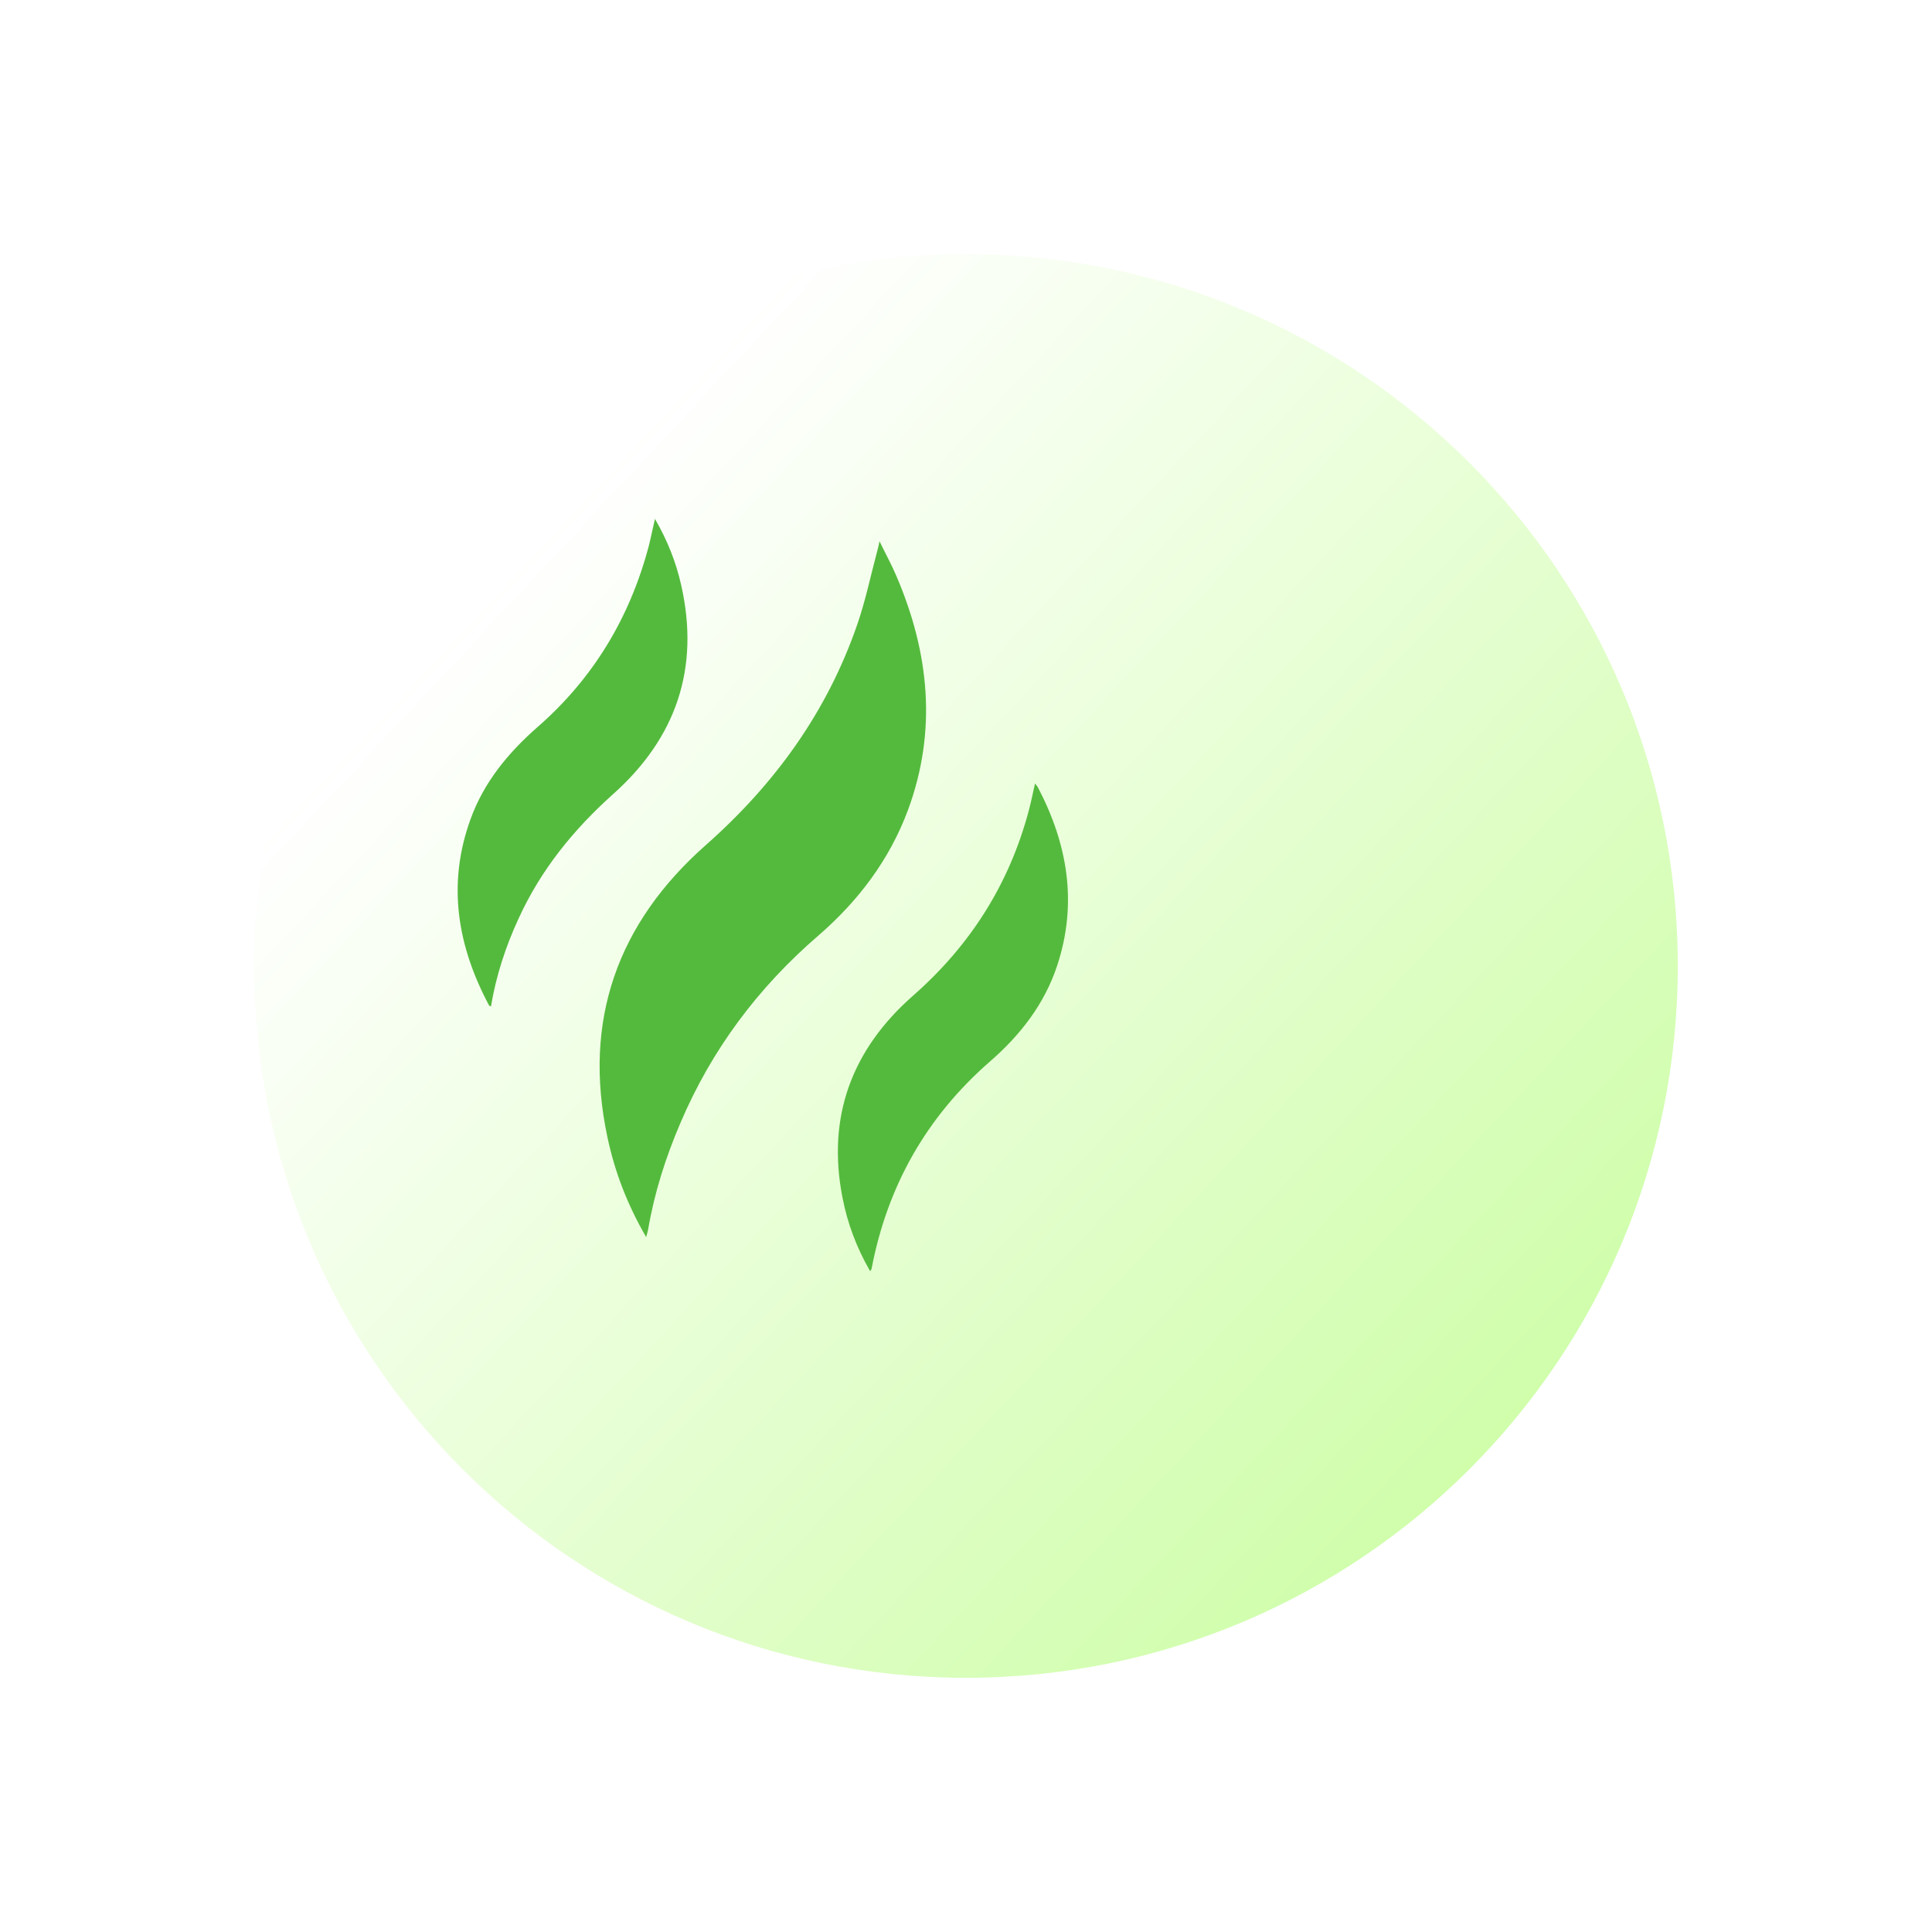 <svg width="190" height="190" viewBox="0 0 190 190" fill="none" xmlns="http://www.w3.org/2000/svg">
<g filter="url(#filter0_d_2295_3299)">
<path d="M75 158C113.66 158 145 126.66 145 88C145 49.34 113.66 18 75 18C36.34 18 5 49.34 5 88C5 126.66 36.34 158 75 158Z" fill="url(#paint0_linear_2295_3299)"/>
</g>
<g clip-path="url(#clip0_2295_3299)">
<path d="M63.528 121.631C61.688 118.451 60.461 115.25 59.742 111.859C57.289 100.382 60.715 90.78 69.428 83.093C76.238 77.07 81.335 69.995 84.296 61.445C85.121 59.065 85.629 56.581 86.284 54.138C86.347 53.927 86.39 53.717 86.496 53.232C87.109 54.496 87.68 55.528 88.145 56.623C91.381 64.162 92.185 71.848 89.287 79.682C87.468 84.567 84.402 88.611 80.489 92.001C74.525 97.139 69.957 103.267 66.89 110.491C65.452 113.86 64.353 117.314 63.739 120.915C63.697 121.104 63.655 121.294 63.549 121.652L63.528 121.631Z" fill="#54BA3D"/>
<path d="M85.564 125C84.231 122.684 83.343 120.304 82.857 117.798C81.292 109.838 83.766 103.204 89.815 97.898C95.44 92.949 99.247 86.947 101.172 79.724C101.404 78.861 101.574 77.997 101.785 77.05C101.891 77.197 101.997 77.302 102.06 77.408C105 83.009 105.994 88.842 103.963 94.97C102.716 98.74 100.347 101.793 97.365 104.384C91.105 109.838 87.256 116.661 85.712 124.789C85.712 124.832 85.669 124.853 85.585 125H85.564Z" fill="#54BA3D"/>
<path d="M64.395 51C65.643 53.148 66.489 55.296 66.997 57.57C68.837 65.72 66.489 72.564 60.314 78.081C56.38 81.598 53.165 85.578 50.987 90.359C49.718 93.117 48.787 95.96 48.28 98.993C48.195 98.929 48.111 98.908 48.09 98.866C44.959 92.991 43.965 86.926 46.271 80.566C47.582 76.944 49.951 74.059 52.827 71.532C58.347 66.731 61.942 60.729 63.803 53.696C64.015 52.853 64.184 52.011 64.417 51H64.395Z" fill="#54BA3D"/>
</g>
<defs>
<filter id="filter0_d_2295_3299" x="0" y="0" width="190" height="190" filterUnits="userSpaceOnUse" color-interpolation-filters="sRGB">
<feFlood flood-opacity="0" result="BackgroundImageFix"/>
<feColorMatrix in="SourceAlpha" type="matrix" values="0 0 0 0 0 0 0 0 0 0 0 0 0 0 0 0 0 0 127 0" result="hardAlpha"/>
<feOffset dx="20" dy="7"/>
<feGaussianBlur stdDeviation="12.5"/>
<feColorMatrix type="matrix" values="0 0 0 0 0.682 0 0 0 0 0.953 0 0 0 0 0.475 0 0 0 1 0"/>
<feBlend mode="normal" in2="BackgroundImageFix" result="effect1_dropShadow_2295_3299"/>
<feBlend mode="normal" in="SourceGraphic" in2="effect1_dropShadow_2295_3299" result="shape"/>
</filter>
<linearGradient id="paint0_linear_2295_3299" x1="32.98" y1="45.98" x2="130.829" y2="137.238" gradientUnits="userSpaceOnUse">
<stop stop-color="white"/>
<stop offset="1" stop-color="#CEFEA8"/>
</linearGradient>
<clipPath id="clip0_2295_3299">
<rect width="60" height="74" fill="white" transform="translate(45 51)"/>
</clipPath>
</defs>
</svg>
